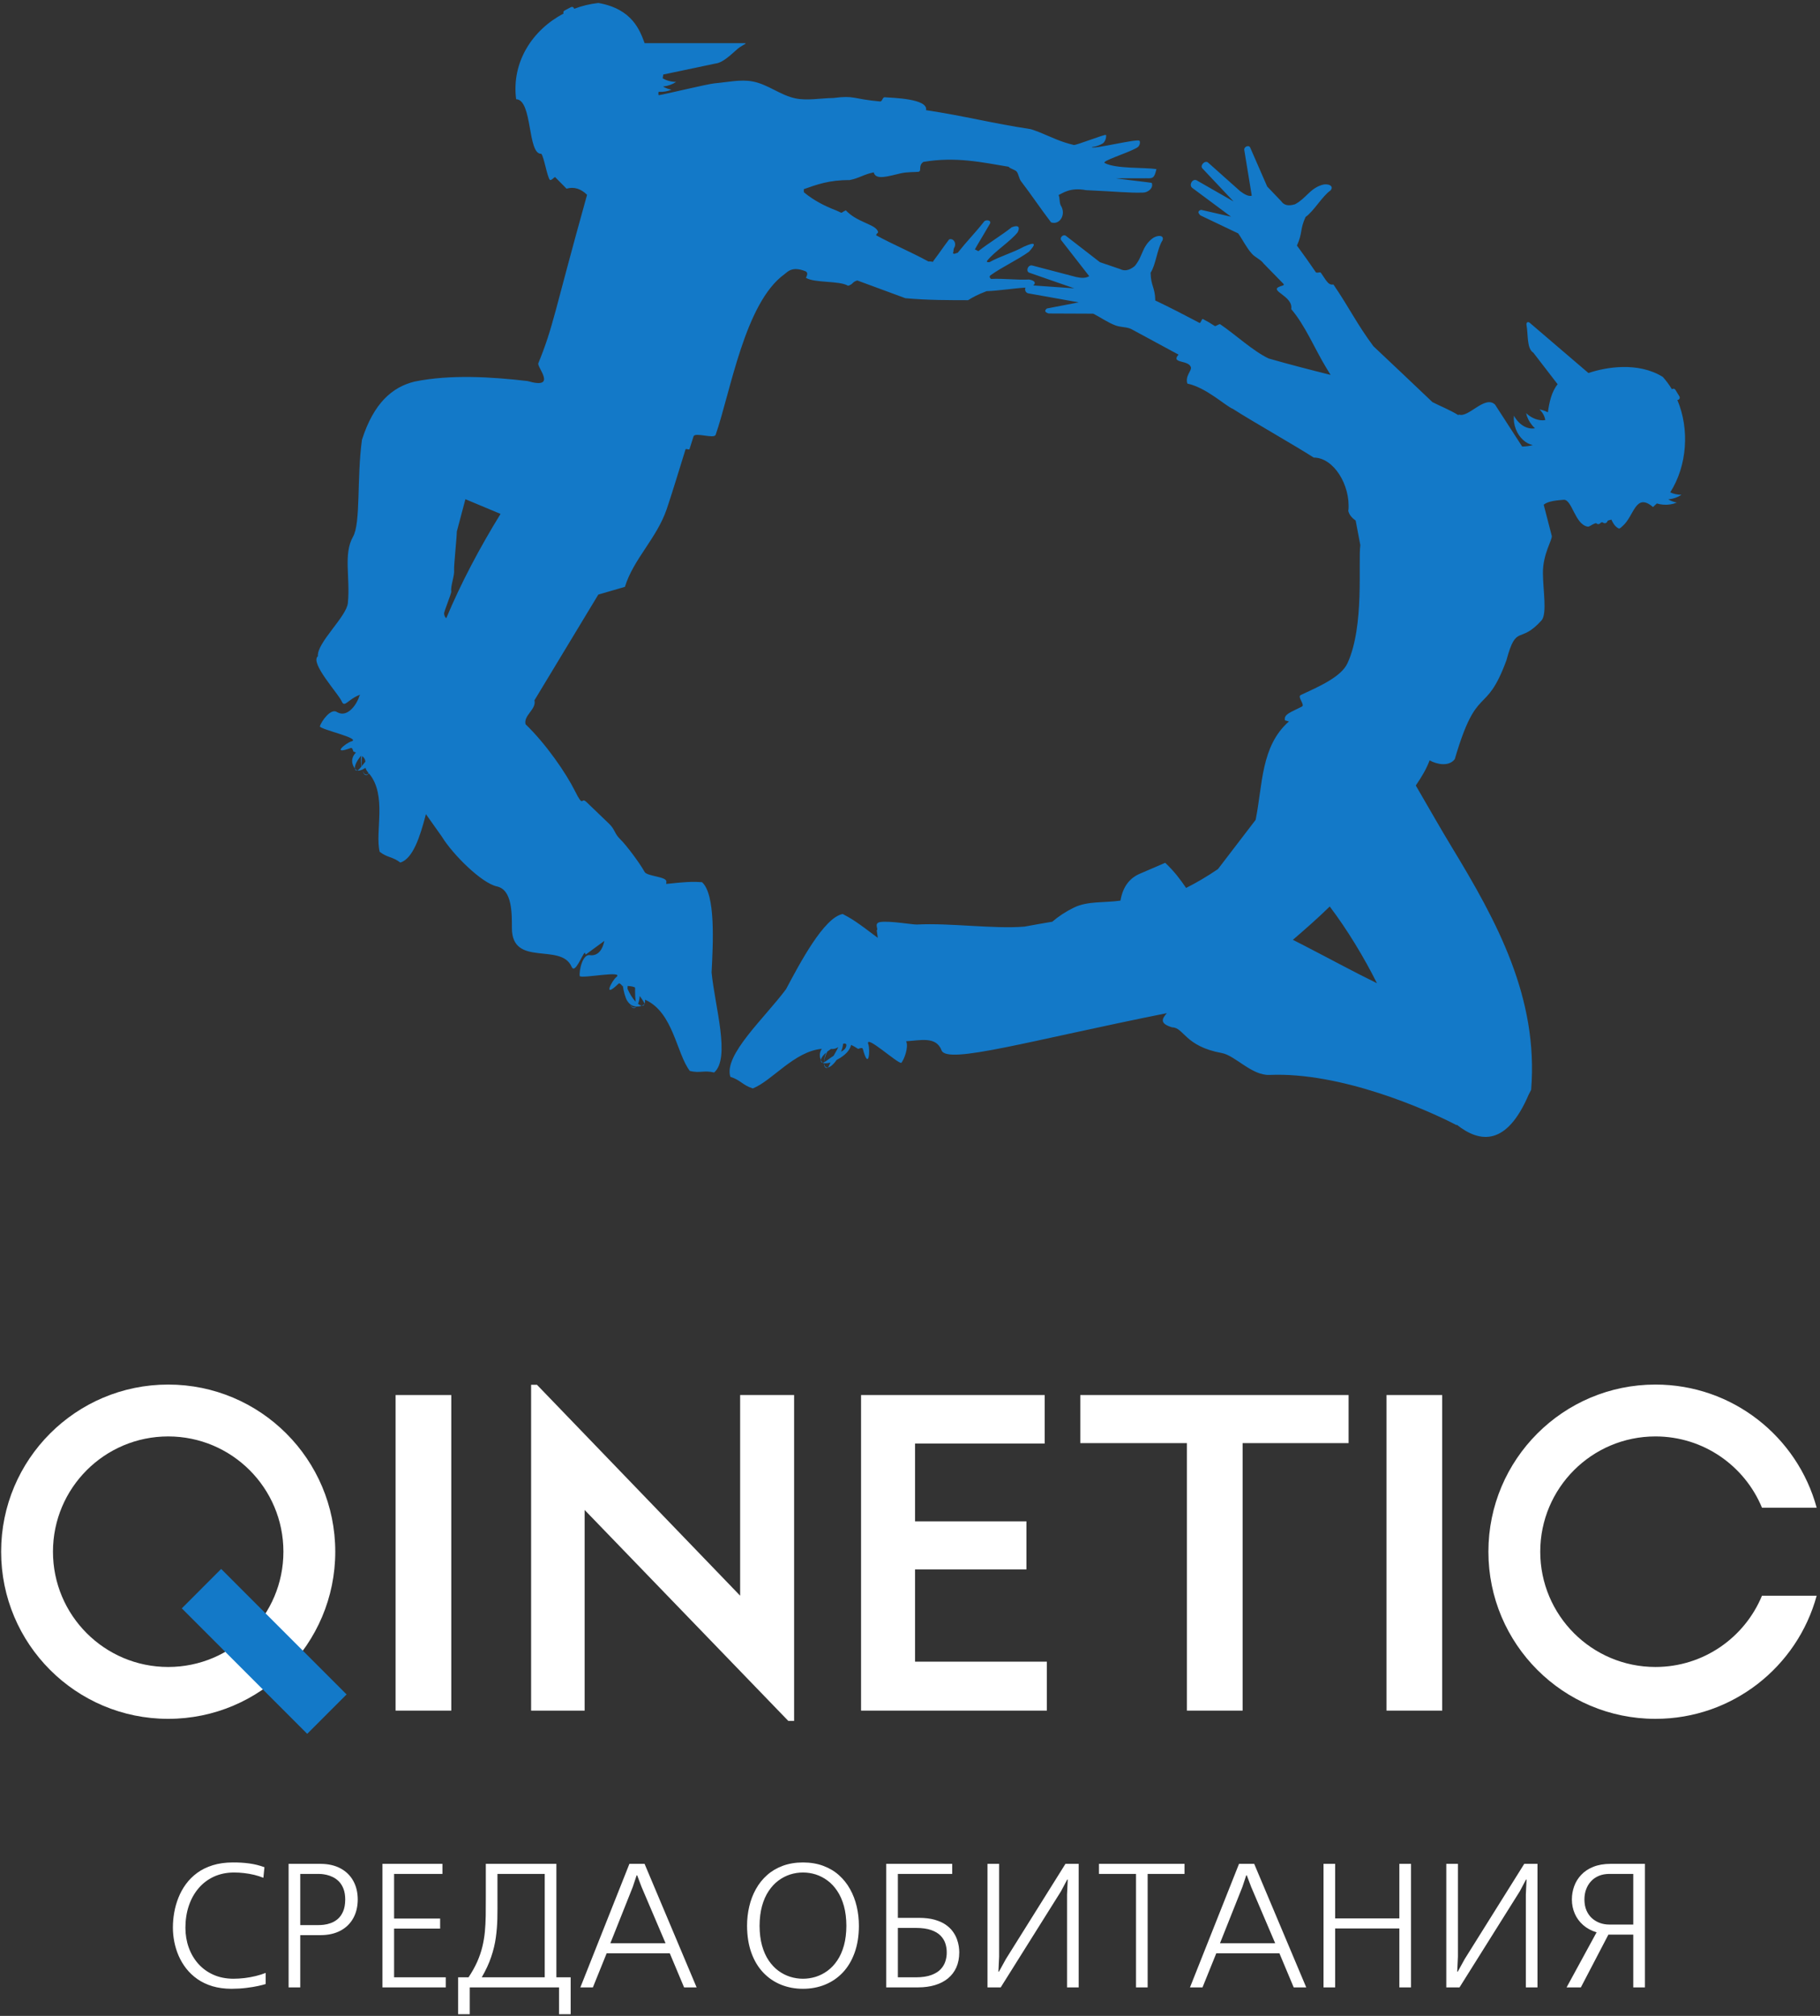 <?xml version="1.0" encoding="UTF-8"?> <svg xmlns="http://www.w3.org/2000/svg" width="224" height="248" viewBox="0 0 224 248" fill="none"><rect x="0" y="0" width="224" height="248" fill="#333333" stroke="none"/> <path fill-rule="evenodd" clip-rule="evenodd" d="M64.921 46.877C60.62 46.372 55.43 46.036 51.025 46.943C48.31 47.605 46.008 49.548 44.549 54.1C43.895 58.848 44.418 64.317 43.447 66.031C42.236 68.169 43.125 71.052 42.815 74.18C42.646 75.885 38.989 79.061 39.124 80.729C38.11 81.545 41.65 85.34 42.054 86.277C42.424 87.135 42.788 86.024 44.33 85.461L44.233 85.603L44.227 85.631C44.007 86.448 42.868 88.357 41.513 87.625C40.752 87.017 39.531 88.764 39.364 89.359C39.443 89.757 44.544 90.843 43.24 91.209C42.6 91.387 40.675 92.947 43.185 92.016C43.353 91.955 43.459 92.316 43.484 92.449C43.599 92.496 43.705 92.539 43.804 92.581L43.759 92.629C42.957 93.523 43.497 94.412 43.836 94.715C43.986 94.851 44.255 94.829 44.577 94.687C44.693 95.048 44.869 95.277 45.081 95.296C45.195 95.305 45.308 95.253 45.416 95.152C47.679 97.859 46.12 102.307 46.73 104.795C47.728 105.549 48.275 105.359 49.274 106.115C50.818 105.627 51.683 103 52.421 100.16L54.37 102.907C55.738 105.148 59.294 108.652 61.157 109.051C63.047 109.457 63.001 112.364 63.003 114.179C63.011 119.04 69.053 115.921 70.35 118.932C70.761 119.882 71.612 117.511 71.968 117.199C72.014 117.273 72.052 117.354 72.082 117.437L74.38 115.752C74.202 116.66 73.715 117.598 72.676 117.515C71.693 117.253 71.259 119.439 71.35 120.078C71.594 120.427 76.933 119.316 75.84 120.217C75.302 120.656 74.117 122.959 76.127 121.012C76.261 120.882 76.515 121.184 76.597 121.302L76.659 121.299C76.743 121.925 76.964 122.742 77.178 123.094C77.278 123.259 77.39 123.391 77.505 123.494C77.665 123.795 77.858 123.97 78.057 123.959C78.147 123.953 78.232 123.909 78.309 123.833C78.674 123.857 79.008 123.736 79.197 123.622C79.357 123.525 79.419 123.293 79.393 122.983L79.43 123.001C82.878 124.56 83.247 129.592 84.905 131.752C86.178 132.052 86.621 131.64 87.896 131.942C89.933 130.152 87.991 123.837 87.579 119.634C87.764 116.046 88.086 110.024 86.402 108.528C85.379 108.465 84.861 108.485 83.968 108.556L83.388 108.604L81.996 108.745L82.014 108.457C82.052 107.827 79.641 107.82 79.337 107.267C78.75 106.195 77.072 103.951 76.342 103.251C75.612 102.551 75.705 102.048 74.952 101.327C74.2 100.605 72.87 99.328 72.171 98.659C71.474 97.989 71.855 99.501 70.763 97.309C69.671 95.117 67.213 91.532 64.683 89.1C64.41 88.004 66.049 87.253 65.776 86.156L73.638 73.147L76.912 72.196C77.954 68.793 80.826 66.231 82.058 62.629C82.629 60.961 83.612 57.735 84.369 55.293C84.42 55.132 84.817 55.399 84.864 55.245C85.049 54.652 85.218 54.12 85.357 53.688C85.537 53.128 87.889 54.039 88.081 53.487C89.921 48.197 91.671 37.244 96.552 33.732C96.915 33.472 97.453 32.711 99.11 33.361C99.665 33.58 99.07 34.276 99.213 34.189C100.288 34.836 103.306 34.507 104.381 35.156C105.068 34.949 104.826 34.707 105.511 34.503L111.434 36.687C114.274 36.941 116.785 36.924 119.145 36.931C119.74 36.559 120.286 36.26 121.423 35.82C123.023 35.761 124.609 35.481 126.207 35.384C126.097 35.653 126.213 36.016 126.566 36.091C128.635 36.459 130.704 36.828 132.773 37.196C131.464 37.448 130.156 37.7 128.847 37.952C128.505 38.227 128.604 38.427 129.073 38.565C130.899 38.573 132.725 38.581 134.551 38.588C135.407 39.012 136.327 39.677 137.303 40.039C137.949 40.277 138.668 40.204 139.235 40.484L145.053 43.628C144.04 44.736 146.287 44.259 146.568 45.171C146.703 45.609 145.849 46.208 146.132 47.188C148.479 47.683 150.835 49.947 151.747 50.307C153.924 51.715 159.513 54.885 161.691 56.293C164.136 56.287 166.223 59.671 165.961 62.773L165.933 62.797C165.939 62.827 165.945 62.853 165.952 62.881C166.048 63.261 166.291 63.647 166.852 64.04C167.043 65.045 167.233 66.053 167.424 67.06C167.136 69.22 167.951 77.005 165.845 81.588C165.068 83.28 162.353 84.449 160.095 85.505C159.628 85.724 160.648 86.711 160.24 86.923C158.948 87.597 157.948 87.859 158.153 88.623L158.636 88.756C155.169 91.8 155.416 96.549 154.54 100.861C152.995 102.88 151.449 104.899 149.903 106.917C148.529 107.849 147.24 108.605 145.981 109.235C145.288 108.227 144.565 107.232 143.409 106.144C142.401 106.579 141.391 107.013 140.381 107.448C139.103 107.965 138.211 108.995 137.903 110.795C135.997 111.079 133.876 110.824 132.189 111.647C131.179 112.139 130.287 112.727 129.511 113.391C128.441 113.572 127.31 113.768 126.108 113.991C122.418 114.315 116.889 113.521 112.861 113.737C112.353 113.764 109.533 113.26 108.357 113.429C107.484 113.553 108.175 114.347 107.906 114.445C107.898 114.448 107.95 114.797 108.037 115.377L106.355 114.119L105.864 113.767C105.108 113.228 104.659 112.935 103.715 112.443C101.418 112.875 98.491 118.404 96.741 121.694C94.131 125.214 89.033 129.794 89.89 132.473C91.186 132.885 91.358 133.489 92.652 133.901C95.039 132.959 97.745 129.34 101.147 129.028C100.725 129.621 100.941 130.313 101.133 130.616C101.19 130.704 101.286 130.761 101.414 130.789C101.409 131.072 101.479 131.277 101.628 131.351C101.893 131.479 101.979 131.242 102.208 130.71C101.896 130.801 101.625 130.83 101.425 130.791C101.445 131.044 101.527 131.226 101.674 131.297C101.986 131.449 102.503 131.07 102.963 130.403C103.11 130.327 103.259 130.242 103.408 130.146C104.279 129.593 104.622 129.07 104.752 128.544C104.99 128.651 105.275 128.81 105.619 129.039C105.754 128.978 106.142 128.844 106.192 129.032C106.94 131.837 107.116 129.156 106.872 128.478C106.38 127.093 110.536 130.931 110.939 130.751C111.283 130.328 111.865 128.806 111.521 128.097C113.269 128.002 115.213 127.448 115.885 129.218C116.56 130.993 126.816 127.997 143.607 124.642C143.087 125.265 142.599 125.886 144.26 126.387C145.72 126.4 145.797 128.712 150.379 129.549C152.027 129.85 154.06 132.334 156.257 132.239C164.996 131.864 175.483 136.441 179.28 138.424L179.284 138.359C182.184 140.656 185.448 140.971 188.148 134.654L188.449 134.07C189.361 122.718 184.22 113.331 178.671 104.199C177.328 101.991 175.619 98.981 174.251 96.633C174.96 95.603 175.575 94.572 175.952 93.54C176.791 94.021 178.316 94.361 179.049 93.391C181.843 83.881 182.797 88.293 185.397 81.26C186.656 76.607 186.988 79.381 189.751 76.297C190.419 75.419 189.916 72.632 189.897 70.529C189.875 68.149 191.073 66.403 190.987 65.931L189.993 62.085C190.593 61.616 191.624 61.559 192.464 61.483C193.495 61.433 193.836 64.567 195.441 64.791C195.683 64.773 195.915 64.528 196.303 64.392C196.348 64.375 196.393 64.363 196.439 64.352C196.519 64.433 196.611 64.48 196.709 64.48C196.833 64.48 196.948 64.405 197.043 64.279C197.1 64.272 197.16 64.261 197.22 64.249C197.351 64.349 197.488 64.393 197.612 64.355C197.733 64.317 197.824 64.208 197.876 64.052C198.059 63.991 198.22 63.94 198.333 63.932C198.42 64.159 198.724 64.779 199.22 65.016C199.388 65.059 199.557 64.84 199.697 64.721C201.145 63.488 201.264 60.533 203.447 62.376C203.609 62.233 203.767 62.088 203.92 61.937C204.176 62.016 204.451 62.067 204.736 62.088C205.333 62.131 205.897 62.032 206.373 61.828C205.988 61.752 205.633 61.617 205.325 61.439L205.391 61.432C205.987 61.361 206.521 61.159 206.951 60.869C206.444 60.867 205.969 60.759 205.567 60.571C207.667 57.273 207.956 52.769 206.441 49.204C206.497 49.207 206.553 49.193 206.604 49.161C206.739 49.08 206.781 48.903 206.699 48.768L206.2 47.952C206.119 47.819 205.941 47.776 205.807 47.859C205.795 47.867 205.783 47.873 205.772 47.885C205.445 47.34 205.069 46.829 204.644 46.363C201.599 44.481 197.632 45.168 195.501 45.892L188.319 39.749C188.065 39.493 187.824 39.667 187.875 39.957C188.103 41.224 187.891 42.872 188.721 43.391L191.711 47.273C190.988 48.137 190.68 49.461 190.509 50.724C190.332 50.632 190.144 50.553 189.945 50.489C189.793 50.44 189.64 50.4 189.489 50.372C189.861 50.748 190.107 51.192 190.183 51.645L190.164 51.685C189.413 51.801 188.532 51.489 187.828 50.823C187.936 51.328 188.181 51.845 188.56 52.308C188.672 52.445 188.792 52.571 188.916 52.687C187.973 52.873 186.921 52.239 186.333 51.139C186.276 51.653 186.345 52.221 186.559 52.78C186.969 53.851 187.8 54.592 188.653 54.755C188.208 54.881 187.775 54.928 187.344 54.935L183.999 49.765C182.739 48.595 180.756 51.412 179.581 51.005L179.561 50.999L179.483 51.067C178.403 50.403 177.308 49.987 176.3 49.469C173.92 47.208 171.549 44.955 169.032 42.591C166.968 39.808 166.108 37.928 164.12 35.007C164.097 34.973 163.791 35.124 163.448 34.781C163.049 34.384 162.6 33.487 162.484 33.503C162.251 33.536 162.007 33.573 161.953 33.495C161.188 32.379 160.415 31.277 159.623 30.211C160.341 28.631 159.965 28.272 160.684 26.692C161.667 26.024 162.757 24.112 163.741 23.443C164.271 22.864 163.416 22.516 162.688 22.753C161.156 23.253 160.821 24.343 159.395 25.127C158.501 25.405 157.997 25.204 157.692 24.757C157.116 24.155 156.539 23.552 155.963 22.949C155.264 21.348 154.567 19.748 153.867 18.147C153.709 17.8 153.092 18.033 153.139 18.437C153.447 20.316 153.755 22.196 154.064 24.075C153.683 24.197 153.183 23.924 152.647 23.529C151.333 22.359 150.02 21.187 148.705 20.016C148.311 19.644 147.613 20.385 148.019 20.751C149.287 22.095 150.553 23.439 151.821 24.783C150.297 23.911 148.772 23.039 147.248 22.167C146.725 21.973 146.307 22.772 146.733 23.111C148.327 24.295 149.919 25.477 151.511 26.661C150.284 26.38 149.056 26.097 147.829 25.816C147.413 25.943 147.407 26.176 147.744 26.497C149.293 27.236 150.843 27.975 152.392 28.713C152.929 29.464 153.409 30.473 154.076 31.212C154.517 31.7 155.163 31.917 155.517 32.415L158.011 34.967C157.973 35.145 157.972 35.08 157.527 35.244C156.093 35.773 159.205 36.404 158.919 38.028C160.621 40.005 161.835 42.948 163.195 45.188L163.765 46.121C161.221 45.484 158.679 44.831 156.141 44.101C154.225 43.193 152.043 41.157 150.184 39.895C150.048 39.801 149.637 40.192 149.5 40.101C148.881 39.692 148.685 39.585 148.051 39.249C147.903 39.172 147.783 39.801 147.633 39.724C145.821 38.767 144.007 37.828 142.187 36.965C142.161 35.333 141.639 35.179 141.613 33.548C142.257 32.585 142.439 30.521 143.083 29.56C143.329 28.853 142.349 28.9 141.757 29.393C140.509 30.433 140.681 31.495 139.664 32.731C138.931 33.327 138.355 33.357 137.857 33.1C137.029 32.819 136.201 32.537 135.375 32.255C133.977 31.173 132.58 30.091 131.182 29.009C130.873 28.777 130.385 29.224 130.611 29.549C131.76 31.024 132.909 32.499 134.057 33.973C133.637 34.241 133.073 34.221 132.446 34.077C130.652 33.607 128.857 33.137 127.063 32.667C126.514 32.509 126.179 33.419 126.735 33.567C128.564 34.203 130.392 34.839 132.22 35.473L127.164 35.117C127.47 34.875 127.486 34.541 126.663 34.388C125.045 34.463 123.588 34.24 121.971 34.315C121.782 34.168 121.745 33.988 121.912 33.867C123.344 32.833 125.213 31.997 126.646 30.964C127.463 30.073 127.599 29.636 126.012 30.348C124.699 31.079 123.087 31.525 121.775 32.256C121.508 32.271 121.377 32.225 121.513 32.056C122.435 30.907 124.325 29.731 125.248 28.581C125.56 27.955 125.377 27.623 124.519 27.959C123.277 28.948 121.657 29.911 120.415 30.897C120.127 30.752 120.27 30.824 119.982 30.677C120.606 29.581 121.157 28.716 121.782 27.621C122.178 27.063 121.277 26.968 121.096 27.288C119.856 28.848 119.111 29.537 117.872 31.097C117.721 31.133 117.58 31.18 117.448 31.232C117.385 31.205 117.332 31.18 117.287 31.16C117.375 30.96 117.329 30.721 117.416 30.521C117.786 29.96 117.364 29.257 116.815 29.451C116.13 30.345 115.603 31.148 114.919 32.044C114.888 32.084 114.861 32.143 114.837 32.207C114.613 32.176 114.384 32.144 114.272 32.171C111.982 30.929 110.119 30.185 107.828 28.944C107.918 28.556 108.248 28.741 107.959 28.3C107.469 27.553 105.42 27.285 104.102 25.879C103.192 26.281 104.083 26.319 102.406 25.687C101.6 25.345 100.264 24.753 98.941 23.655C98.933 23.401 98.936 23.528 98.928 23.273C100.509 22.715 102.059 22.135 104.555 22.156C105.759 21.924 106.333 21.437 107.537 21.205C107.766 22.207 109.332 21.673 110.841 21.328C111.699 21.131 112.647 21.188 113.054 21.133C113.48 21.032 112.973 20.377 113.651 19.917C117.649 19.239 120.914 19.981 124.134 20.513C124.331 20.771 124.946 20.869 125.143 21.127C125.345 21.391 125.437 21.999 125.639 22.263C126.982 24.021 128.017 25.597 129.361 27.355C130.44 27.733 131.269 26.352 130.542 25.252C130.371 24.86 130.459 24.391 130.289 23.997C130.75 23.793 131.701 23.016 133.668 23.395C137.441 23.559 138.96 23.752 140.683 23.693C141.205 23.701 142 23.193 141.76 22.524C141.757 22.513 141.752 22.503 141.752 22.495C141.748 22.473 137.343 21.959 137.347 21.948C137.356 21.928 141.184 21.931 141.219 21.931C141.884 21.945 142.075 21.912 142.329 20.803C140.864 20.576 137.332 20.787 135.976 20.061C135.499 19.807 138.669 18.896 139.945 18.163C140.357 17.924 140.339 17.391 140.239 17.316C139.887 17.051 134.733 18.353 134.393 18.115C134.284 18.039 134.876 18.147 135.7 17.66C136.132 17.404 136.192 16.625 136.113 16.597C135.897 16.521 132.414 17.903 132.158 17.836C131.836 17.752 131.491 17.667 131.14 17.555C129.623 17.075 128.395 16.373 126.879 15.892C122.105 15.171 118.75 14.273 113.975 13.552C114.26 12.128 109.847 12.04 108.876 11.965C108.633 11.947 108.578 12.505 108.331 12.483C104.831 12.172 105.28 11.709 102.544 12.057C101.002 12.073 99.384 12.408 97.919 12.107C96.016 11.716 94.529 10.372 92.612 10.017C91.133 9.741 89.507 10.119 87.949 10.252C87.089 10.327 81.933 11.583 81.071 11.712C81.025 11.596 81.025 11.457 81.055 11.297C81.633 11.332 82.18 11.233 82.643 11.035C82.257 10.959 81.902 10.824 81.594 10.645L81.661 10.639C82.256 10.568 82.791 10.365 83.219 10.075C82.59 10.071 82.011 9.908 81.557 9.628C81.589 9.48 81.616 9.327 81.631 9.169L88.047 7.819C89.153 7.713 90.441 6.215 91.053 5.803C91.665 5.391 91.995 5.356 91.626 5.313H79.339C78.772 3.783 77.844 1.095 73.647 0.367C72.617 0.477 71.614 0.723 70.664 1.084C70.66 1.052 70.651 1.021 70.635 0.991C70.566 0.86 70.402 0.809 70.271 0.879L69.475 1.299C69.344 1.369 69.293 1.532 69.363 1.664L69.366 1.668C65.554 3.657 62.935 7.615 63.525 12.209C65.571 12.259 64.89 19.037 66.626 18.919C66.972 19.388 67.318 21.645 67.663 22.113C67.701 22.168 67.795 22.148 67.857 22.116C68.011 22.039 68.159 21.859 68.313 21.78C68.785 22.257 69.257 22.735 69.728 23.212C70.686 22.936 71.516 23.243 72.254 23.964C68.153 38.645 68.135 40.081 66.254 44.695C66.064 45.159 68.675 47.961 64.921 46.877V46.877ZM103.92 128.373C103.864 128.382 103.811 128.396 103.762 128.416C103.74 128.697 103.664 129.015 103.512 129.384C103.856 129.201 104.083 129.034 104.162 128.669C104.206 128.462 104.106 128.376 103.92 128.373ZM103.175 128.811C102.963 128.96 102.702 129.08 102.273 129.046L102.241 129.067C102.091 129.163 101.951 129.263 101.823 129.365L101.808 129.397C101.579 129.866 101.446 130.324 101.419 130.683C101.259 130.759 101.144 130.758 101.066 130.637C100.913 130.394 101.169 129.937 101.668 129.496C101.502 129.942 101.418 130.358 101.421 130.682C101.685 130.555 102.068 130.221 102.6 129.883V129.882C102.822 129.47 103.047 129.127 103.175 128.811V128.811ZM44.454 92.959L44.445 93.061C44.406 93.516 44.423 93.941 44.484 94.297C44.169 94.693 43.967 94.924 43.776 94.752C43.494 94.5 43.797 93.703 44.454 92.959ZM44.988 94.455C44.848 94.548 44.714 94.625 44.586 94.683C44.68 95.081 44.847 95.343 45.056 95.361C45.243 95.376 45.308 95.281 45.337 95.061L45.309 95.028C45.12 94.819 45.029 94.629 44.988 94.455ZM44.97 93.703C44.796 93.903 44.648 94.091 44.518 94.255C44.496 94.016 44.496 93.752 44.519 93.476C44.532 93.324 44.55 93.168 44.574 93.012C44.883 93.255 44.958 93.476 44.97 93.703V93.703ZM77.511 123.501C77.753 123.713 78.016 123.807 78.268 123.83C78.247 123.956 78.183 124.018 78.042 124.027C77.847 124.037 77.657 123.835 77.511 123.501V123.501ZM78.741 122.529C78.708 122.912 78.632 123.244 78.525 123.492C78.802 123.705 79.053 123.788 79.216 123.69C79.491 123.522 79.165 123.154 78.741 122.529ZM78.18 122.58C78.195 122.835 78.218 123.051 78.238 123.233C78.043 123.031 77.846 122.777 77.668 122.484C77.505 122.218 77.35 121.918 77.231 121.635C77.234 121.52 77.24 121.407 77.249 121.298C77.661 121.317 77.939 121.378 78.133 121.469L78.168 121.544C78.17 121.852 78.157 122.199 78.18 122.58V122.58ZM163.661 111.519C165.835 114.388 167.889 117.794 169.472 120.959C166.576 119.54 163.609 117.925 160.593 116.369C160.105 116.117 159.615 115.867 159.124 115.619C160.525 114.411 162.113 113.039 163.661 111.519V111.519ZM54.925 76.055C54.797 75.951 54.698 75.791 54.657 75.516C54.616 75.24 55.578 73.029 55.538 72.752C55.437 72.085 55.962 70.812 55.889 70.127C55.843 69.685 56.243 65.855 56.222 65.399C56.927 62.743 56.575 64.071 57.28 61.413L61.606 63.221C58.99 67.472 56.73 71.747 54.925 76.055" fill="#1379C8"></path> <path fill-rule="evenodd" clip-rule="evenodd" d="M20.7 170.332C32.057 170.332 41.263 179.538 41.263 190.893C41.263 202.25 32.057 211.456 20.7 211.456C9.344 211.456 0.139 202.25 0.139 190.893C0.139 179.538 9.344 170.332 20.7 170.332ZM20.7 176.713C28.532 176.713 34.881 183.062 34.881 190.893C34.881 198.725 28.532 205.075 20.7 205.075C12.868 205.075 6.519 198.725 6.519 190.893C6.519 183.062 12.868 176.713 20.7 176.713Z" fill="white"></path> <path fill-rule="evenodd" clip-rule="evenodd" d="M203.749 170.332C213.233 170.332 221.215 176.752 223.591 185.483H216.86C214.733 180.335 209.665 176.713 203.749 176.713C195.917 176.713 189.569 183.062 189.569 190.893C189.569 198.725 195.917 205.075 203.749 205.075C209.665 205.075 214.733 201.452 216.86 196.305H223.591C221.215 205.035 213.233 211.456 203.749 211.456C192.393 211.456 183.188 202.25 183.188 190.893C183.188 179.538 192.393 170.332 203.749 170.332Z" fill="white"></path> <path d="M170.647 210.445V171.622H177.501V210.445H170.647Z" fill="white"></path> <path d="M152.937 177.535V210.445H146.081V177.535H132.958V171.622H165.979V177.535H152.937Z" fill="white"></path> <path d="M105.977 210.445V171.622H128.579V177.59H112.621V187.158H126.33V193.071H112.621V204.422H128.843V210.445H105.977Z" fill="white"></path> <path d="M65.367 210.445V170.36H66.088L91.094 196.306V171.622H97.737V211.706H97.016L71.956 185.76V210.445H65.367Z" fill="white"></path> <path d="M48.688 210.445V171.622H55.542V210.445H48.688Z" fill="white"></path> <path d="M37.809 213.299L22.374 197.863L27.221 193.016L42.656 208.452L37.809 213.299Z" fill="#1379C8"></path> <path d="M32.698 242.712C32.312 242.864 31.899 242.994 31.46 243.099C31.019 243.208 30.567 243.287 30.1 243.346C29.633 243.399 29.17 243.429 28.703 243.429C27.795 243.422 26.978 243.259 26.254 242.933C25.53 242.611 24.912 242.158 24.401 241.587C23.891 241.012 23.5 240.346 23.229 239.59C22.958 238.837 22.823 238.023 22.82 237.154C22.823 236.178 22.961 235.277 23.24 234.451C23.518 233.63 23.916 232.91 24.438 232.298C24.959 231.687 25.585 231.213 26.319 230.873C27.054 230.536 27.875 230.363 28.791 230.359C29.207 230.359 29.623 230.381 30.043 230.432C30.466 230.479 30.875 230.551 31.28 230.648C31.681 230.746 32.058 230.866 32.416 231.01L32.546 229.708C31.931 229.484 31.309 229.328 30.675 229.245C30.043 229.158 29.373 229.118 28.66 229.122C27.734 229.125 26.908 229.241 26.185 229.465C25.458 229.693 24.821 230.004 24.274 230.403C23.732 230.8 23.269 231.26 22.885 231.784C22.502 232.306 22.194 232.867 21.959 233.464C21.72 234.061 21.55 234.672 21.441 235.294C21.33 235.92 21.279 236.532 21.279 237.133C21.279 237.708 21.336 238.291 21.452 238.881C21.568 239.473 21.745 240.049 21.988 240.609C22.234 241.171 22.545 241.695 22.928 242.184C23.312 242.673 23.768 243.103 24.304 243.476C24.836 243.845 25.446 244.138 26.142 244.348C26.836 244.554 27.618 244.662 28.486 244.666C29.141 244.662 29.749 244.627 30.31 244.557C30.871 244.489 31.36 244.409 31.771 244.318C32.181 244.228 32.492 244.148 32.698 244.08V242.712ZM35.521 229.295V244.492H36.954V238.066H39.472C40.423 238.059 41.238 237.874 41.918 237.509C42.598 237.143 43.119 236.63 43.481 235.975C43.843 235.32 44.028 234.556 44.031 233.68C44.028 232.805 43.843 232.042 43.477 231.386C43.112 230.729 42.587 230.218 41.907 229.852C41.231 229.487 40.417 229.303 39.472 229.295H35.521ZM36.954 230.532H39.19C39.258 230.529 39.386 230.536 39.57 230.547C39.754 230.562 39.971 230.597 40.221 230.653C40.468 230.71 40.724 230.804 40.989 230.934C41.249 231.064 41.495 231.242 41.722 231.473C41.947 231.705 42.132 232.002 42.272 232.36C42.414 232.722 42.486 233.163 42.49 233.68C42.486 234.278 42.396 234.77 42.225 235.157C42.056 235.548 41.835 235.855 41.567 236.083C41.296 236.311 41.01 236.478 40.709 236.583C40.406 236.691 40.12 236.759 39.848 236.789C39.58 236.818 39.36 236.832 39.19 236.829H36.954V230.532ZM47.071 229.295V244.492H54.865V243.255H48.504V237.263H54.17V236.026H48.504V230.532H54.453V229.295H47.071ZM59.793 229.295V233.464C59.796 234.238 59.793 234.969 59.782 235.66C59.771 236.348 59.735 237.01 59.677 237.646C59.615 238.28 59.511 238.903 59.362 239.51C59.215 240.122 59 240.733 58.73 241.352C58.454 241.967 58.099 242.604 57.665 243.255H56.384V247.792H57.817V244.492H68.803V247.792H70.235V243.255H68.477V229.295H59.793ZM67.044 230.532V243.255H59.293C59.796 242.383 60.187 241.547 60.454 240.741C60.727 239.936 60.918 239.148 61.023 238.373C61.132 237.6 61.193 236.822 61.212 236.04C61.225 235.258 61.233 234.459 61.225 233.637V230.532H67.044ZM77.465 229.295L71.43 244.492H72.971L74.664 240.302H82.436L84.195 244.492H85.737L79.332 229.295H77.465ZM78.42 230.706L78.963 232.14L81.916 239.065H75.12L77.878 232.14L78.355 230.706H78.42ZM91.945 236.916C91.952 238.171 92.13 239.279 92.478 240.241C92.825 241.204 93.313 242.014 93.939 242.673C94.562 243.328 95.288 243.823 96.121 244.16C96.953 244.496 97.854 244.666 98.828 244.666C99.801 244.666 100.702 244.496 101.534 244.16C102.366 243.823 103.094 243.328 103.72 242.673C104.342 242.014 104.83 241.204 105.178 240.241C105.529 239.279 105.706 238.171 105.71 236.916C105.71 236.094 105.619 235.302 105.442 234.538C105.261 233.771 104.99 233.062 104.625 232.407C104.263 231.752 103.806 231.18 103.257 230.689C102.71 230.196 102.066 229.817 101.328 229.541C100.589 229.266 99.758 229.125 98.828 229.122C97.897 229.125 97.066 229.266 96.328 229.541C95.589 229.817 94.948 230.196 94.399 230.689C93.849 231.18 93.393 231.752 93.031 232.407C92.666 233.062 92.394 233.771 92.217 234.538C92.036 235.302 91.945 236.094 91.945 236.916ZM93.486 236.916C93.49 236.004 93.592 235.194 93.787 234.484C93.986 233.771 94.257 233.156 94.605 232.639C94.952 232.118 95.35 231.69 95.802 231.354C96.255 231.017 96.74 230.768 97.254 230.601C97.771 230.439 98.296 230.359 98.828 230.359C99.359 230.359 99.883 230.439 100.402 230.601C100.916 230.768 101.401 231.017 101.853 231.354C102.305 231.69 102.706 232.118 103.05 232.639C103.398 233.156 103.669 233.771 103.868 234.484C104.063 235.194 104.165 236.004 104.169 236.916C104.165 237.828 104.063 238.634 103.868 239.344C103.669 240.053 103.398 240.665 103.05 241.178C102.706 241.691 102.305 242.115 101.853 242.448C101.401 242.781 100.916 243.027 100.402 243.19C99.883 243.349 99.359 243.429 98.828 243.429C98.296 243.429 97.771 243.349 97.254 243.19C96.74 243.027 96.255 242.781 95.802 242.448C95.35 242.115 94.952 241.691 94.605 241.178C94.257 240.665 93.986 240.053 93.787 239.344C93.592 238.634 93.49 237.828 93.486 236.916ZM109.075 229.295V244.492H113.005C113.768 244.492 114.459 244.398 115.078 244.21C115.697 244.026 116.229 243.751 116.674 243.385C117.118 243.019 117.462 242.571 117.702 242.04C117.94 241.504 118.059 240.889 118.063 240.194C118.066 239.984 118.045 239.734 118.005 239.449C117.965 239.162 117.885 238.859 117.769 238.541C117.65 238.222 117.481 237.907 117.256 237.603C117.032 237.295 116.738 237.017 116.373 236.767C116.011 236.518 115.559 236.319 115.023 236.167C114.487 236.018 113.851 235.942 113.113 235.939H110.508V230.532H117.194V229.295H109.075ZM110.508 237.177H112.744C113.499 237.18 114.122 237.27 114.618 237.444C115.11 237.618 115.494 237.849 115.772 238.139C116.051 238.429 116.247 238.754 116.358 239.108C116.471 239.463 116.525 239.826 116.521 240.194C116.525 240.534 116.478 240.885 116.369 241.239C116.265 241.595 116.077 241.927 115.801 242.231C115.53 242.534 115.143 242.777 114.643 242.966C114.144 243.154 113.504 243.252 112.722 243.255H110.508V237.177ZM121.537 229.295V244.492H123.165L130.59 232.66L131.349 231.227H131.414L131.328 233.072V244.492H132.76V229.295H131.133L123.794 241.019L122.948 242.56H122.882L122.969 240.715V229.295H121.537ZM135.257 229.295V230.532H139.817V244.492H141.249V230.532H145.787V229.295H135.257ZM152.495 229.295L146.46 244.492H148.001L149.695 240.302H157.467L159.225 244.492H160.767L154.363 229.295H152.495ZM153.451 230.706L153.993 232.14L156.947 239.065H150.151L152.908 232.14L153.385 230.706H153.451ZM162.895 229.295V244.492H164.327V237.241H172.229V244.492H173.663V229.295H172.229V236.004H164.327V229.295H162.895ZM178.005 229.295V244.492H179.633L187.059 232.66L187.817 231.227H187.884L187.796 233.072V244.492H189.229V229.295H187.6L180.263 241.019L179.416 242.56H179.351L179.437 240.715V229.295H178.005ZM202.451 229.295H198.196C197.388 229.298 196.687 229.422 196.089 229.665C195.496 229.904 195.005 230.229 194.617 230.642C194.227 231.054 193.937 231.52 193.748 232.042C193.557 232.566 193.463 233.109 193.463 233.68C193.463 234.299 193.583 234.879 193.817 235.418C194.052 235.957 194.393 236.423 194.845 236.822C195.297 237.219 195.851 237.52 196.503 237.719L192.812 244.492H194.569L197.957 238.001H201.017V244.492H202.451V229.295ZM201.017 236.763H198.065C197.675 236.763 197.297 236.702 196.936 236.576C196.575 236.448 196.245 236.257 195.956 236.004C195.667 235.751 195.435 235.429 195.265 235.041C195.095 234.654 195.007 234.202 195.005 233.68C195.005 233.239 195.072 232.827 195.211 232.447C195.348 232.067 195.547 231.734 195.812 231.448C196.071 231.158 196.393 230.938 196.773 230.775C197.151 230.616 197.581 230.536 198.065 230.532H201.017V236.763Z" fill="white"></path> </svg> 